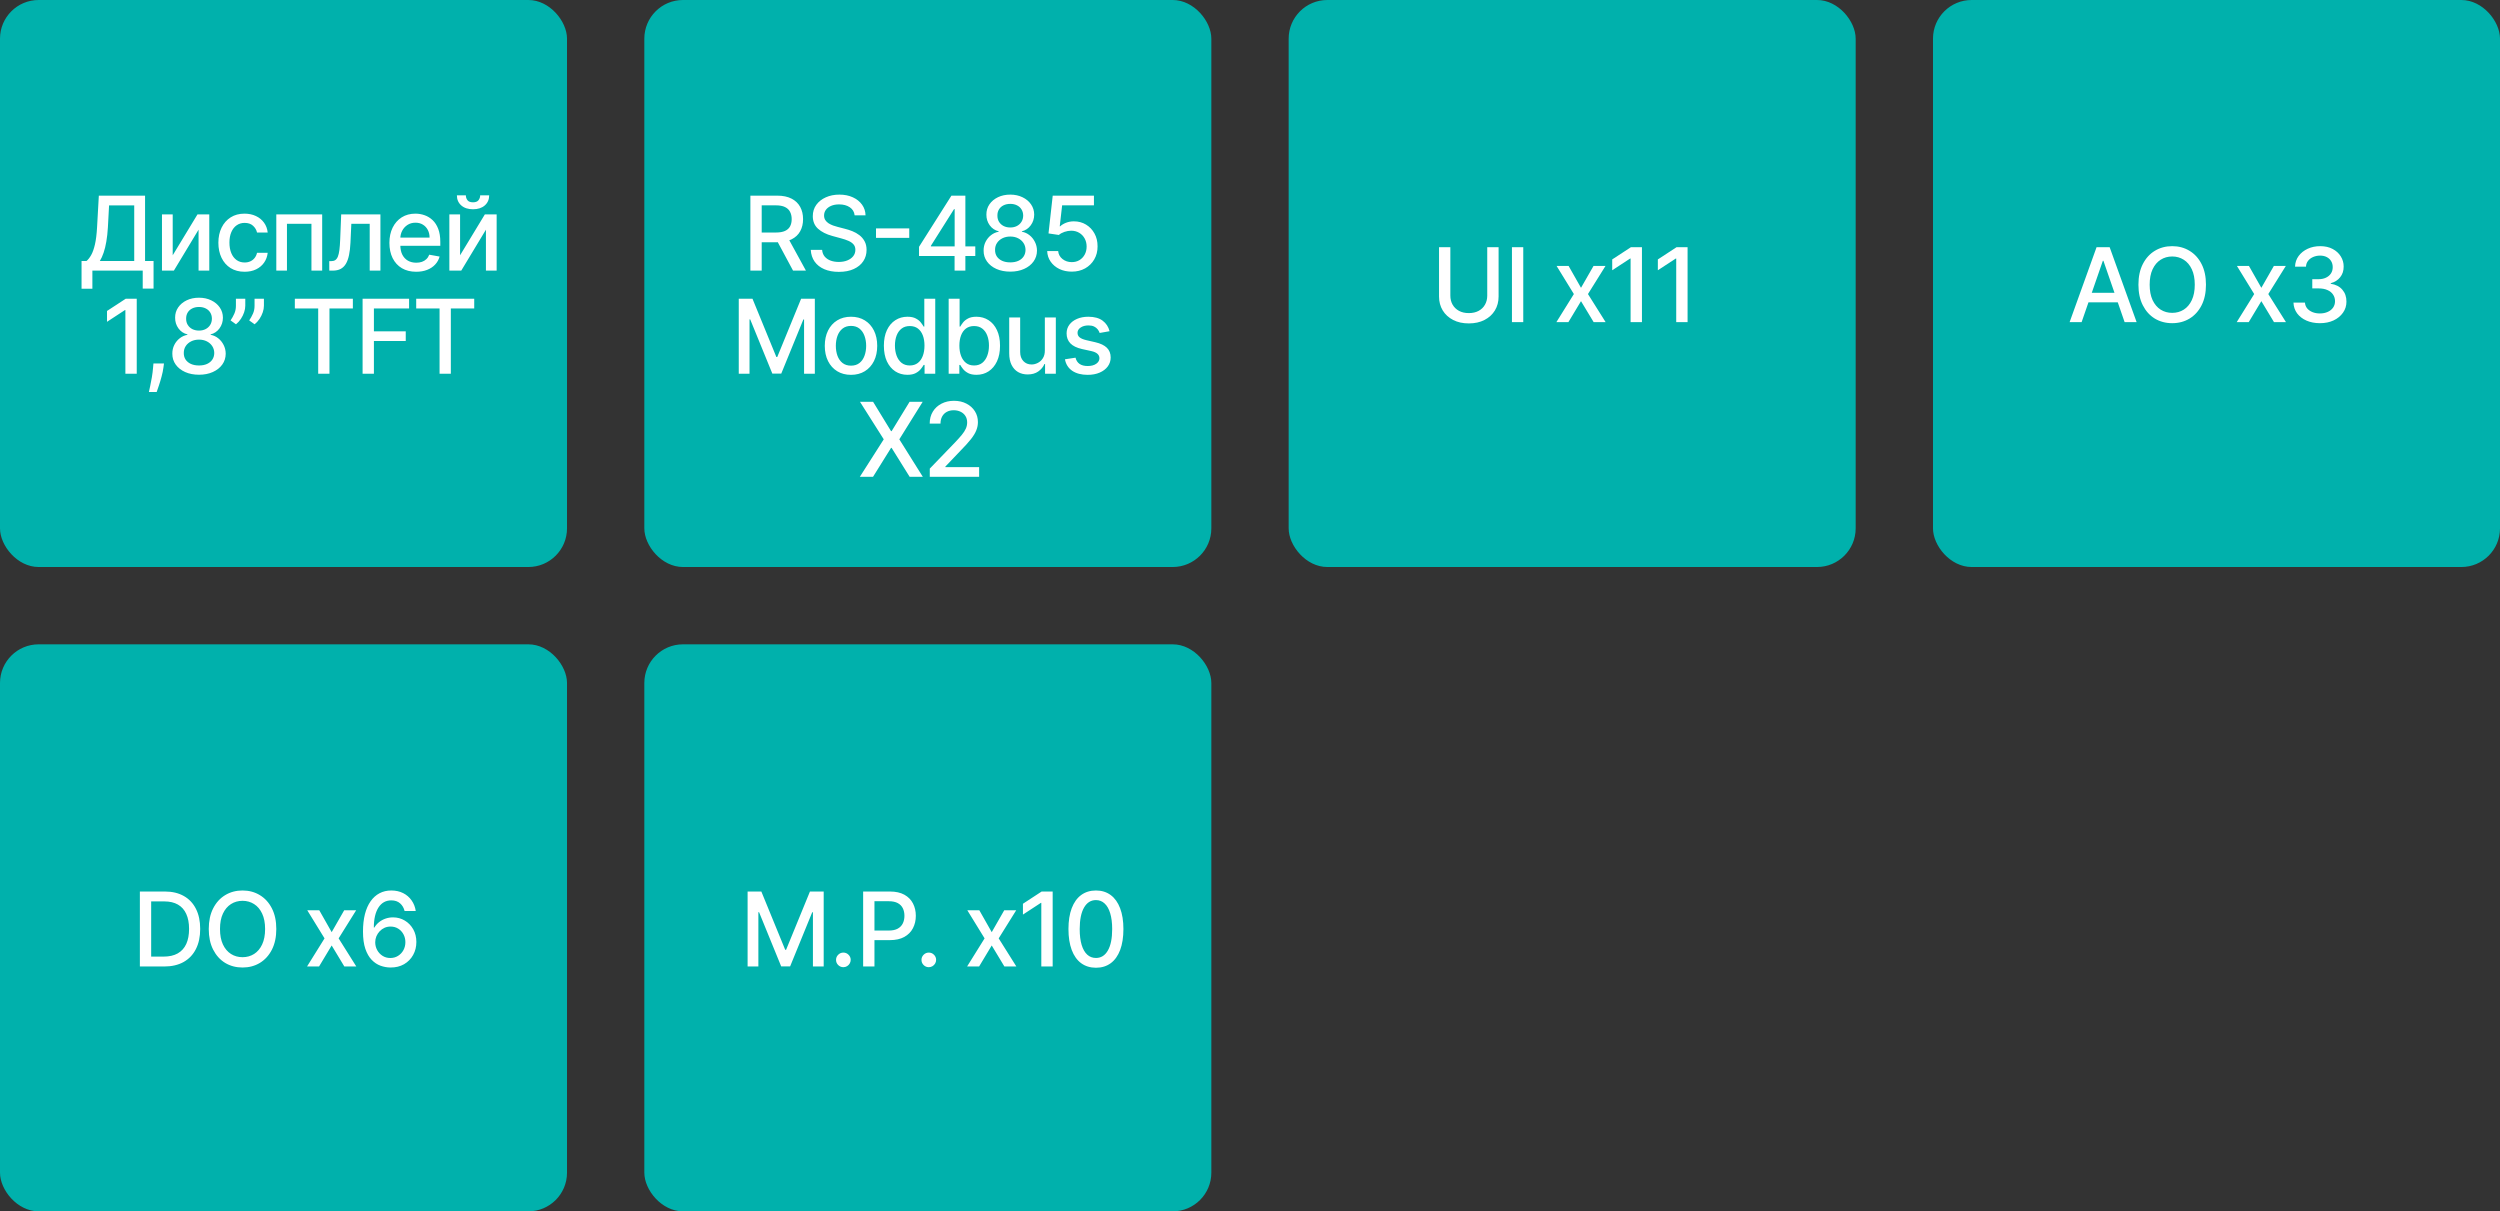 <?xml version="1.0" encoding="UTF-8"?> <svg xmlns="http://www.w3.org/2000/svg" width="194" height="94" viewBox="0 0 194 94" fill="none"><rect x="0" y="0" width="194" height="94" fill="#333333" stroke="none"/><rect width="44" height="44" rx="3" fill="#00B1AC"></rect><rect y="50" width="44" height="44" rx="3" fill="#00B1AC"></rect><rect x="50" width="44" height="44" rx="3" fill="#00B1AC"></rect><rect x="50" y="50" width="44" height="44" rx="3" fill="#00B1AC"></rect><rect x="100" width="44" height="44" rx="3" fill="#00B1AC"></rect><rect x="150" width="44" height="44" rx="3" fill="#00B1AC"></rect><path d="M6.328 22.406V20.256H6.711C6.842 20.146 6.964 19.99 7.078 19.787C7.192 19.584 7.288 19.311 7.368 18.966C7.447 18.621 7.502 18.179 7.532 17.639L7.669 15.182H11.257V20.256H11.916V22.398H11.075V21H7.169V22.406H6.328ZM7.746 20.256H10.416V15.938H8.464L8.373 17.639C8.349 18.05 8.308 18.419 8.251 18.747C8.196 19.075 8.125 19.365 8.038 19.616C7.953 19.866 7.855 20.079 7.746 20.256ZM13.402 19.81L15.325 16.636H16.24V21H15.408V17.824L13.493 21H12.569V16.636H13.402V19.81ZM18.98 21.088C18.558 21.088 18.194 20.992 17.889 20.801C17.586 20.608 17.353 20.342 17.19 20.003C17.027 19.664 16.946 19.276 16.946 18.838C16.946 18.395 17.029 18.004 17.196 17.665C17.363 17.324 17.598 17.058 17.901 16.866C18.203 16.675 18.561 16.579 18.971 16.579C19.303 16.579 19.598 16.641 19.858 16.764C20.117 16.885 20.327 17.056 20.486 17.276C20.647 17.495 20.742 17.752 20.773 18.046H19.946C19.901 17.841 19.796 17.665 19.633 17.517C19.473 17.369 19.256 17.296 18.986 17.296C18.749 17.296 18.542 17.358 18.364 17.483C18.187 17.606 18.05 17.782 17.952 18.011C17.853 18.239 17.804 18.508 17.804 18.818C17.804 19.136 17.852 19.411 17.949 19.642C18.045 19.873 18.182 20.052 18.358 20.179C18.536 20.306 18.745 20.369 18.986 20.369C19.147 20.369 19.293 20.34 19.423 20.281C19.556 20.221 19.667 20.134 19.756 20.023C19.846 19.911 19.91 19.776 19.946 19.619H20.773C20.742 19.901 20.651 20.153 20.497 20.375C20.344 20.597 20.138 20.771 19.881 20.898C19.625 21.025 19.325 21.088 18.98 21.088ZM21.441 21V16.636H25.001V21H24.168V17.369H22.268V21H21.441ZM25.553 21L25.55 20.264H25.706C25.827 20.264 25.928 20.239 26.01 20.188C26.093 20.134 26.162 20.046 26.215 19.921C26.267 19.796 26.308 19.623 26.337 19.403C26.365 19.182 26.386 18.903 26.399 18.568L26.476 16.636H29.521V21H28.689V17.369H27.263L27.195 18.852C27.178 19.212 27.141 19.526 27.084 19.796C27.029 20.064 26.948 20.289 26.842 20.469C26.736 20.647 26.6 20.78 26.433 20.869C26.267 20.956 26.064 21 25.825 21H25.553ZM32.295 21.088C31.865 21.088 31.495 20.996 31.184 20.812C30.875 20.627 30.637 20.366 30.468 20.031C30.302 19.694 30.218 19.299 30.218 18.847C30.218 18.4 30.302 18.006 30.468 17.665C30.637 17.324 30.872 17.058 31.173 16.866C31.476 16.675 31.83 16.579 32.235 16.579C32.481 16.579 32.72 16.62 32.951 16.702C33.182 16.783 33.389 16.911 33.573 17.085C33.757 17.259 33.902 17.486 34.008 17.764C34.114 18.041 34.167 18.377 34.167 18.773V19.074H30.698V18.438H33.335C33.335 18.214 33.289 18.016 33.198 17.844C33.107 17.669 32.98 17.532 32.815 17.432C32.652 17.331 32.461 17.281 32.241 17.281C32.002 17.281 31.794 17.34 31.616 17.457C31.44 17.573 31.303 17.724 31.207 17.912C31.112 18.098 31.065 18.299 31.065 18.517V19.014C31.065 19.306 31.116 19.554 31.218 19.759C31.322 19.963 31.467 20.119 31.653 20.227C31.838 20.333 32.055 20.386 32.303 20.386C32.464 20.386 32.611 20.364 32.744 20.318C32.876 20.271 32.991 20.201 33.087 20.108C33.184 20.015 33.258 19.901 33.309 19.764L34.113 19.909C34.049 20.146 33.933 20.353 33.766 20.531C33.602 20.707 33.394 20.845 33.144 20.943C32.896 21.04 32.613 21.088 32.295 21.088ZM35.702 19.81L37.625 16.636H38.54V21H37.708V17.824L35.793 21H34.87V16.636H35.702V19.81ZM37.261 15.159H37.96C37.96 15.479 37.847 15.74 37.62 15.94C37.394 16.139 37.089 16.239 36.705 16.239C36.322 16.239 36.018 16.139 35.793 15.94C35.567 15.74 35.455 15.479 35.455 15.159H36.151C36.151 15.301 36.192 15.427 36.276 15.537C36.359 15.645 36.502 15.699 36.705 15.699C36.904 15.699 37.046 15.645 37.131 15.537C37.218 15.429 37.261 15.303 37.261 15.159ZM10.611 23.182V29H9.73V24.062H9.696L8.304 24.972V24.131L9.756 23.182H10.611ZM12.725 28.204L12.683 28.514C12.654 28.741 12.606 28.978 12.538 29.224C12.472 29.473 12.402 29.703 12.331 29.915C12.26 30.127 12.203 30.296 12.157 30.421H11.555C11.579 30.303 11.614 30.144 11.657 29.943C11.701 29.744 11.743 29.522 11.785 29.276C11.827 29.029 11.858 28.778 11.879 28.523L11.907 28.204H12.725ZM15.444 29.079C15.037 29.079 14.677 29.009 14.365 28.869C14.054 28.729 13.811 28.536 13.634 28.29C13.458 28.044 13.371 27.763 13.373 27.449C13.371 27.203 13.421 26.976 13.524 26.77C13.628 26.562 13.769 26.388 13.947 26.25C14.125 26.11 14.324 26.021 14.544 25.983V25.949C14.254 25.879 14.022 25.724 13.848 25.483C13.673 25.242 13.587 24.966 13.589 24.653C13.587 24.356 13.666 24.091 13.825 23.858C13.986 23.623 14.207 23.438 14.487 23.304C14.767 23.169 15.086 23.102 15.444 23.102C15.798 23.102 16.115 23.171 16.393 23.307C16.673 23.441 16.894 23.626 17.055 23.861C17.216 24.094 17.297 24.358 17.299 24.653C17.297 24.966 17.208 25.242 17.032 25.483C16.856 25.724 16.627 25.879 16.345 25.949V25.983C16.562 26.021 16.759 26.11 16.933 26.25C17.109 26.388 17.249 26.562 17.353 26.77C17.459 26.976 17.513 27.203 17.515 27.449C17.513 27.763 17.424 28.044 17.248 28.29C17.072 28.536 16.828 28.729 16.515 28.869C16.205 29.009 15.848 29.079 15.444 29.079ZM15.444 28.361C15.685 28.361 15.893 28.321 16.069 28.241C16.245 28.16 16.382 28.047 16.478 27.903C16.575 27.758 16.624 27.587 16.626 27.392C16.624 27.189 16.571 27.01 16.467 26.855C16.365 26.7 16.225 26.578 16.049 26.489C15.873 26.4 15.671 26.355 15.444 26.355C15.215 26.355 15.011 26.4 14.833 26.489C14.655 26.578 14.515 26.7 14.413 26.855C14.311 27.01 14.261 27.189 14.262 27.392C14.261 27.587 14.307 27.758 14.402 27.903C14.498 28.047 14.636 28.16 14.813 28.241C14.992 28.321 15.202 28.361 15.444 28.361ZM15.444 25.653C15.637 25.653 15.809 25.615 15.958 25.537C16.108 25.459 16.225 25.351 16.311 25.213C16.398 25.075 16.442 24.913 16.444 24.727C16.442 24.546 16.399 24.386 16.314 24.25C16.23 24.114 16.114 24.009 15.964 23.935C15.814 23.859 15.641 23.821 15.444 23.821C15.243 23.821 15.067 23.859 14.916 23.935C14.766 24.009 14.65 24.114 14.566 24.25C14.483 24.386 14.442 24.546 14.444 24.727C14.442 24.913 14.484 25.075 14.569 25.213C14.654 25.351 14.772 25.459 14.921 25.537C15.073 25.615 15.247 25.653 15.444 25.653ZM19.034 23.182V23.727C19.034 23.888 19.004 24.058 18.944 24.236C18.885 24.412 18.802 24.581 18.694 24.744C18.586 24.907 18.459 25.047 18.313 25.165L17.892 24.864C18.004 24.701 18.101 24.527 18.182 24.344C18.265 24.16 18.307 23.957 18.307 23.736V23.182H19.034ZM20.48 23.182V23.727C20.48 23.888 20.45 24.058 20.39 24.236C20.331 24.412 20.247 24.581 20.14 24.744C20.032 24.907 19.905 25.047 19.759 25.165L19.338 24.864C19.45 24.701 19.547 24.527 19.628 24.344C19.712 24.16 19.753 23.957 19.753 23.736V23.182H20.48ZM22.879 23.938V23.182H27.382V23.938H25.567V29H24.692V23.938H22.879ZM28.137 29V23.182H31.745V23.938H29.015V25.71H31.486V26.463H29.015V29H28.137ZM32.297 23.938V23.182H36.8V23.938H34.985V29H34.11V23.938H32.297Z" fill="white"></path><path d="M12.737 75H10.854V69.182H12.797C13.367 69.182 13.856 69.298 14.265 69.531C14.675 69.762 14.988 70.095 15.206 70.528C15.425 70.96 15.535 71.478 15.535 72.082C15.535 72.688 15.425 73.209 15.203 73.645C14.983 74.081 14.665 74.416 14.248 74.651C13.832 74.883 13.328 75 12.737 75ZM11.731 74.233H12.689C13.132 74.233 13.5 74.15 13.794 73.983C14.088 73.814 14.307 73.571 14.453 73.253C14.599 72.933 14.672 72.543 14.672 72.082C14.672 71.626 14.599 71.239 14.453 70.921C14.309 70.602 14.094 70.361 13.808 70.196C13.522 70.031 13.167 69.949 12.743 69.949H11.731V74.233ZM21.441 72.091C21.441 72.712 21.327 73.246 21.1 73.693C20.873 74.138 20.561 74.481 20.165 74.722C19.771 74.96 19.324 75.079 18.822 75.079C18.318 75.079 17.868 74.96 17.472 74.722C17.078 74.481 16.768 74.137 16.54 73.69C16.313 73.243 16.2 72.71 16.2 72.091C16.2 71.47 16.313 70.937 16.54 70.492C16.768 70.044 17.078 69.702 17.472 69.463C17.868 69.222 18.318 69.102 18.822 69.102C19.324 69.102 19.771 69.222 20.165 69.463C20.561 69.702 20.873 70.044 21.1 70.492C21.327 70.937 21.441 71.47 21.441 72.091ZM20.572 72.091C20.572 71.617 20.495 71.219 20.342 70.895C20.19 70.569 19.982 70.323 19.717 70.156C19.453 69.988 19.155 69.903 18.822 69.903C18.486 69.903 18.187 69.988 17.924 70.156C17.661 70.323 17.452 70.569 17.299 70.895C17.147 71.219 17.072 71.617 17.072 72.091C17.072 72.564 17.147 72.964 17.299 73.29C17.452 73.614 17.661 73.86 17.924 74.028C18.187 74.195 18.486 74.278 18.822 74.278C19.155 74.278 19.453 74.195 19.717 74.028C19.982 73.86 20.19 73.614 20.342 73.29C20.495 72.964 20.572 72.564 20.572 72.091ZM24.775 70.636L25.738 72.335L26.71 70.636H27.639L26.278 72.818L27.65 75H26.721L25.738 73.369L24.758 75H23.826L25.184 72.818L23.843 70.636H24.775ZM30.291 75.079C30.031 75.076 29.775 75.028 29.524 74.938C29.274 74.847 29.046 74.695 28.842 74.483C28.637 74.271 28.473 73.986 28.35 73.628C28.229 73.27 28.168 72.823 28.168 72.287C28.168 71.779 28.219 71.329 28.319 70.935C28.421 70.541 28.568 70.208 28.759 69.938C28.951 69.665 29.182 69.457 29.453 69.315C29.723 69.173 30.027 69.102 30.364 69.102C30.711 69.102 31.019 69.171 31.288 69.307C31.557 69.443 31.774 69.632 31.941 69.872C32.11 70.113 32.217 70.386 32.262 70.693H31.396C31.337 70.451 31.221 70.253 31.046 70.099C30.872 69.946 30.645 69.869 30.364 69.869C29.938 69.869 29.606 70.055 29.367 70.426C29.131 70.797 29.011 71.313 29.009 71.974H29.052C29.152 71.81 29.275 71.669 29.421 71.554C29.569 71.437 29.734 71.347 29.916 71.284C30.099 71.22 30.293 71.188 30.495 71.188C30.832 71.188 31.137 71.27 31.41 71.435C31.684 71.597 31.903 71.823 32.066 72.111C32.229 72.399 32.31 72.728 32.31 73.099C32.31 73.471 32.226 73.807 32.058 74.108C31.891 74.409 31.656 74.648 31.353 74.824C31.05 74.998 30.696 75.083 30.291 75.079ZM30.288 74.341C30.511 74.341 30.711 74.286 30.887 74.176C31.063 74.066 31.203 73.919 31.305 73.733C31.407 73.547 31.458 73.34 31.458 73.111C31.458 72.887 31.408 72.684 31.308 72.5C31.209 72.316 31.073 72.171 30.899 72.062C30.726 71.954 30.529 71.901 30.308 71.901C30.139 71.901 29.983 71.933 29.839 71.997C29.697 72.062 29.572 72.151 29.464 72.264C29.356 72.378 29.271 72.508 29.208 72.656C29.148 72.802 29.117 72.956 29.117 73.119C29.117 73.337 29.168 73.539 29.268 73.724C29.37 73.91 29.509 74.06 29.686 74.173C29.863 74.285 30.064 74.341 30.288 74.341Z" fill="white"></path><path d="M58.014 69.182H59.08L60.932 73.704H61L62.852 69.182H63.918V75H63.083V70.79H63.029L61.313 74.992H60.62L58.904 70.787H58.85V75H58.014V69.182ZM65.445 75.054C65.29 75.054 65.157 74.999 65.045 74.889C64.933 74.778 64.877 74.643 64.877 74.486C64.877 74.331 64.933 74.198 65.045 74.088C65.157 73.976 65.29 73.921 65.445 73.921C65.601 73.921 65.734 73.976 65.846 74.088C65.958 74.198 66.014 74.331 66.014 74.486C66.014 74.59 65.987 74.686 65.934 74.773C65.883 74.858 65.815 74.926 65.73 74.977C65.644 75.028 65.55 75.054 65.445 75.054ZM66.98 75V69.182H69.053C69.506 69.182 69.881 69.264 70.178 69.429C70.476 69.594 70.698 69.819 70.846 70.105C70.994 70.389 71.068 70.709 71.068 71.065C71.068 71.423 70.993 71.745 70.843 72.031C70.696 72.315 70.472 72.541 70.173 72.707C69.876 72.872 69.501 72.954 69.051 72.954H67.625V72.21H68.971C69.257 72.21 69.489 72.161 69.667 72.062C69.845 71.962 69.976 71.826 70.059 71.653C70.143 71.481 70.184 71.285 70.184 71.065C70.184 70.846 70.143 70.651 70.059 70.48C69.976 70.31 69.844 70.176 69.664 70.079C69.486 69.983 69.251 69.935 68.96 69.935H67.858V75H66.98ZM72.075 75.054C71.92 75.054 71.786 74.999 71.674 74.889C71.563 74.778 71.507 74.643 71.507 74.486C71.507 74.331 71.563 74.198 71.674 74.088C71.786 73.976 71.92 73.921 72.075 73.921C72.23 73.921 72.364 73.976 72.475 74.088C72.587 74.198 72.643 74.331 72.643 74.486C72.643 74.59 72.617 74.686 72.564 74.773C72.512 74.858 72.444 74.926 72.359 74.977C72.274 75.028 72.179 75.054 72.075 75.054ZM75.995 70.636L76.958 72.335L77.929 70.636H78.858L77.498 72.818L78.87 75H77.941L76.958 73.369L75.978 75H75.046L76.404 72.818L75.063 70.636H75.995ZM81.687 69.182V75H80.806V70.062H80.772L79.38 70.972V70.131L80.832 69.182H81.687ZM85.046 75.097C84.597 75.095 84.214 74.976 83.895 74.742C83.577 74.507 83.334 74.165 83.165 73.716C82.997 73.267 82.912 72.726 82.912 72.094C82.912 71.463 82.997 70.924 83.165 70.477C83.336 70.03 83.58 69.689 83.898 69.454C84.218 69.22 84.601 69.102 85.046 69.102C85.491 69.102 85.873 69.221 86.191 69.457C86.509 69.692 86.752 70.033 86.921 70.48C87.091 70.925 87.177 71.463 87.177 72.094C87.177 72.728 87.092 73.27 86.924 73.719C86.755 74.166 86.512 74.508 86.194 74.744C85.876 74.979 85.493 75.097 85.046 75.097ZM85.046 74.338C85.44 74.338 85.748 74.146 85.969 73.761C86.193 73.377 86.305 72.821 86.305 72.094C86.305 71.611 86.253 71.203 86.151 70.869C86.051 70.534 85.906 70.28 85.716 70.108C85.529 69.934 85.305 69.847 85.046 69.847C84.654 69.847 84.346 70.04 84.123 70.426C83.899 70.812 83.787 71.368 83.785 72.094C83.785 72.579 83.835 72.989 83.935 73.324C84.037 73.657 84.182 73.91 84.37 74.082C84.557 74.253 84.783 74.338 85.046 74.338Z" fill="white"></path><path d="M58.23 21V15.182H60.304C60.755 15.182 61.129 15.259 61.426 15.415C61.726 15.57 61.949 15.785 62.097 16.06C62.245 16.332 62.318 16.648 62.318 17.006C62.318 17.362 62.244 17.675 62.094 17.946C61.946 18.215 61.723 18.424 61.423 18.574C61.126 18.724 60.752 18.798 60.301 18.798H58.73V18.043H60.222C60.506 18.043 60.737 18.002 60.915 17.921C61.095 17.839 61.227 17.721 61.31 17.565C61.393 17.41 61.435 17.224 61.435 17.006C61.435 16.786 61.392 16.596 61.307 16.435C61.224 16.274 61.092 16.151 60.912 16.065C60.734 15.978 60.5 15.935 60.21 15.935H59.108V21H58.23ZM61.102 18.375L62.54 21H61.54L60.131 18.375H61.102ZM66.32 16.71C66.29 16.441 66.165 16.233 65.945 16.085C65.725 15.936 65.449 15.861 65.115 15.861C64.877 15.861 64.67 15.899 64.496 15.974C64.322 16.048 64.186 16.151 64.09 16.281C63.995 16.41 63.948 16.557 63.948 16.722C63.948 16.86 63.98 16.979 64.044 17.079C64.111 17.18 64.197 17.264 64.303 17.332C64.411 17.399 64.526 17.454 64.649 17.5C64.772 17.544 64.891 17.579 65.004 17.608L65.573 17.756C65.758 17.801 65.949 17.863 66.144 17.94C66.339 18.018 66.52 18.12 66.686 18.247C66.853 18.374 66.987 18.531 67.09 18.719C67.194 18.906 67.246 19.131 67.246 19.392C67.246 19.722 67.161 20.014 66.99 20.27C66.822 20.526 66.576 20.727 66.254 20.875C65.934 21.023 65.547 21.097 65.093 21.097C64.657 21.097 64.28 21.027 63.962 20.889C63.644 20.751 63.395 20.555 63.215 20.301C63.035 20.046 62.935 19.742 62.916 19.392H63.797C63.814 19.602 63.882 19.777 64.002 19.918C64.123 20.056 64.277 20.159 64.465 20.227C64.654 20.294 64.862 20.327 65.087 20.327C65.335 20.327 65.556 20.288 65.749 20.21C65.944 20.131 66.097 20.021 66.209 19.881C66.321 19.739 66.377 19.573 66.377 19.384C66.377 19.211 66.327 19.07 66.229 18.96C66.132 18.85 66.001 18.759 65.834 18.688C65.669 18.616 65.483 18.552 65.274 18.497L64.587 18.31C64.121 18.183 63.752 17.996 63.479 17.75C63.208 17.504 63.073 17.178 63.073 16.773C63.073 16.438 63.164 16.145 63.345 15.895C63.527 15.645 63.773 15.451 64.084 15.312C64.395 15.172 64.745 15.102 65.135 15.102C65.529 15.102 65.877 15.171 66.178 15.31C66.481 15.448 66.719 15.638 66.894 15.881C67.068 16.121 67.159 16.398 67.166 16.71H66.32ZM70.558 17.722V18.46H67.978V17.722H70.558ZM71.316 19.864V19.153L73.831 15.182H74.39V16.227H74.035L72.237 19.074V19.119H75.683V19.864H71.316ZM74.075 21V19.648L74.081 19.324V15.182H74.913V21H74.075ZM78.399 21.079C77.992 21.079 77.632 21.009 77.319 20.869C77.009 20.729 76.765 20.536 76.589 20.29C76.413 20.044 76.326 19.763 76.328 19.449C76.326 19.203 76.376 18.976 76.478 18.77C76.583 18.562 76.724 18.388 76.902 18.25C77.08 18.11 77.279 18.021 77.498 17.983V17.949C77.209 17.879 76.977 17.724 76.802 17.483C76.628 17.242 76.542 16.966 76.544 16.653C76.542 16.356 76.62 16.091 76.779 15.858C76.941 15.623 77.161 15.438 77.442 15.304C77.722 15.169 78.041 15.102 78.399 15.102C78.753 15.102 79.069 15.171 79.348 15.307C79.628 15.441 79.849 15.626 80.01 15.861C80.171 16.094 80.252 16.358 80.254 16.653C80.252 16.966 80.163 17.242 79.987 17.483C79.811 17.724 79.582 17.879 79.299 17.949V17.983C79.517 18.021 79.713 18.11 79.888 18.25C80.064 18.388 80.204 18.562 80.308 18.77C80.414 18.976 80.468 19.203 80.47 19.449C80.468 19.763 80.379 20.044 80.203 20.29C80.027 20.536 79.782 20.729 79.47 20.869C79.159 21.009 78.802 21.079 78.399 21.079ZM78.399 20.361C78.639 20.361 78.848 20.321 79.024 20.241C79.2 20.16 79.336 20.047 79.433 19.903C79.529 19.758 79.579 19.587 79.581 19.392C79.579 19.189 79.526 19.01 79.422 18.855C79.319 18.7 79.18 18.578 79.004 18.489C78.828 18.4 78.626 18.355 78.399 18.355C78.17 18.355 77.966 18.4 77.788 18.489C77.61 18.578 77.47 18.7 77.368 18.855C77.265 19.01 77.215 19.189 77.217 19.392C77.215 19.587 77.261 19.758 77.356 19.903C77.453 20.047 77.59 20.16 77.768 20.241C77.946 20.321 78.156 20.361 78.399 20.361ZM78.399 17.653C78.592 17.653 78.763 17.615 78.913 17.537C79.063 17.459 79.18 17.351 79.265 17.213C79.353 17.075 79.397 16.913 79.399 16.727C79.397 16.546 79.353 16.386 79.268 16.25C79.185 16.114 79.068 16.009 78.919 15.935C78.769 15.859 78.596 15.821 78.399 15.821C78.198 15.821 78.022 15.859 77.87 15.935C77.721 16.009 77.604 16.114 77.521 16.25C77.438 16.386 77.397 16.546 77.399 16.727C77.397 16.913 77.439 17.075 77.524 17.213C77.609 17.351 77.727 17.459 77.876 17.537C78.028 17.615 78.202 17.653 78.399 17.653ZM83.168 21.079C82.812 21.079 82.492 21.011 82.208 20.875C81.926 20.737 81.7 20.547 81.532 20.307C81.363 20.066 81.273 19.792 81.262 19.483H82.114C82.135 19.733 82.246 19.938 82.447 20.099C82.647 20.26 82.888 20.341 83.168 20.341C83.392 20.341 83.59 20.29 83.762 20.188C83.936 20.083 84.072 19.94 84.171 19.759C84.271 19.577 84.322 19.369 84.322 19.136C84.322 18.9 84.27 18.688 84.168 18.503C84.066 18.317 83.925 18.171 83.745 18.065C83.567 17.959 83.362 17.905 83.131 17.903C82.955 17.903 82.778 17.934 82.6 17.994C82.422 18.055 82.278 18.134 82.168 18.233L81.364 18.114L81.691 15.182H84.89V15.935H82.421L82.236 17.562H82.27C82.384 17.453 82.535 17.361 82.722 17.287C82.912 17.213 83.114 17.176 83.33 17.176C83.684 17.176 83.999 17.26 84.276 17.429C84.554 17.598 84.773 17.828 84.932 18.119C85.093 18.409 85.173 18.742 85.171 19.119C85.173 19.496 85.088 19.832 84.915 20.128C84.745 20.423 84.508 20.656 84.205 20.827C83.904 20.995 83.558 21.079 83.168 21.079ZM57.328 23.182H58.393L60.246 27.704H60.314L62.166 23.182H63.231V29H62.396V24.79H62.342L60.626 28.991H59.933L58.217 24.787H58.163V29H57.328V23.182ZM66.037 29.088C65.628 29.088 65.271 28.994 64.966 28.807C64.662 28.619 64.425 28.357 64.256 28.02C64.088 27.683 64.003 27.289 64.003 26.838C64.003 26.385 64.088 25.99 64.256 25.651C64.425 25.312 64.662 25.048 64.966 24.861C65.271 24.673 65.628 24.579 66.037 24.579C66.447 24.579 66.804 24.673 67.109 24.861C67.413 25.048 67.65 25.312 67.819 25.651C67.987 25.99 68.072 26.385 68.072 26.838C68.072 27.289 67.987 27.683 67.819 28.02C67.65 28.357 67.413 28.619 67.109 28.807C66.804 28.994 66.447 29.088 66.037 29.088ZM66.04 28.375C66.305 28.375 66.525 28.305 66.7 28.165C66.874 28.025 67.002 27.838 67.086 27.605C67.171 27.372 67.214 27.116 67.214 26.835C67.214 26.557 67.171 26.301 67.086 26.068C67.002 25.833 66.874 25.645 66.7 25.503C66.525 25.361 66.305 25.29 66.04 25.29C65.773 25.29 65.552 25.361 65.376 25.503C65.201 25.645 65.072 25.833 64.986 26.068C64.903 26.301 64.861 26.557 64.861 26.835C64.861 27.116 64.903 27.372 64.986 27.605C65.072 27.838 65.201 28.025 65.376 28.165C65.552 28.305 65.773 28.375 66.04 28.375ZM70.413 29.085C70.061 29.085 69.747 28.995 69.47 28.815C69.195 28.634 68.98 28.375 68.822 28.04C68.667 27.703 68.589 27.298 68.589 26.827C68.589 26.355 68.668 25.952 68.825 25.616C68.984 25.281 69.202 25.025 69.479 24.847C69.755 24.669 70.069 24.579 70.419 24.579C70.69 24.579 70.908 24.625 71.072 24.716C71.239 24.805 71.368 24.909 71.459 25.028C71.552 25.148 71.624 25.253 71.675 25.344H71.726V23.182H72.575V29H71.746V28.321H71.675C71.624 28.414 71.55 28.52 71.453 28.639C71.358 28.759 71.228 28.863 71.061 28.952C70.894 29.041 70.678 29.085 70.413 29.085ZM70.601 28.361C70.845 28.361 71.052 28.296 71.22 28.168C71.391 28.037 71.519 27.856 71.606 27.625C71.695 27.394 71.74 27.125 71.74 26.818C71.74 26.515 71.696 26.25 71.609 26.023C71.522 25.796 71.394 25.618 71.226 25.491C71.057 25.365 70.849 25.301 70.601 25.301C70.345 25.301 70.132 25.367 69.962 25.5C69.791 25.633 69.662 25.813 69.575 26.043C69.49 26.272 69.447 26.53 69.447 26.818C69.447 27.11 69.491 27.372 69.578 27.605C69.665 27.838 69.794 28.023 69.964 28.159C70.137 28.294 70.349 28.361 70.601 28.361ZM73.616 29V23.182H74.465V25.344H74.516C74.566 25.253 74.637 25.148 74.729 25.028C74.822 24.909 74.951 24.805 75.116 24.716C75.281 24.625 75.498 24.579 75.769 24.579C76.121 24.579 76.436 24.669 76.712 24.847C76.989 25.025 77.206 25.281 77.363 25.616C77.522 25.952 77.602 26.355 77.602 26.827C77.602 27.298 77.523 27.703 77.366 28.04C77.209 28.375 76.993 28.634 76.718 28.815C76.443 28.995 76.13 29.085 75.778 29.085C75.513 29.085 75.296 29.041 75.127 28.952C74.96 28.863 74.83 28.759 74.735 28.639C74.64 28.52 74.567 28.414 74.516 28.321H74.445V29H73.616ZM74.448 26.818C74.448 27.125 74.493 27.394 74.582 27.625C74.671 27.856 74.799 28.037 74.968 28.168C75.137 28.296 75.343 28.361 75.587 28.361C75.841 28.361 76.053 28.294 76.224 28.159C76.394 28.023 76.523 27.838 76.61 27.605C76.699 27.372 76.744 27.11 76.744 26.818C76.744 26.53 76.7 26.272 76.613 26.043C76.528 25.813 76.399 25.633 76.227 25.5C76.056 25.367 75.843 25.301 75.587 25.301C75.341 25.301 75.133 25.365 74.962 25.491C74.794 25.618 74.666 25.796 74.579 26.023C74.492 26.25 74.448 26.515 74.448 26.818ZM81.08 27.19V24.636H81.932V29H81.097V28.244H81.051C80.951 28.477 80.79 28.671 80.568 28.827C80.349 28.98 80.075 29.057 79.747 29.057C79.467 29.057 79.219 28.995 79.003 28.872C78.789 28.747 78.62 28.562 78.497 28.318C78.376 28.074 78.315 27.772 78.315 27.412V24.636H79.165V27.31C79.165 27.607 79.247 27.844 79.412 28.02C79.577 28.196 79.791 28.284 80.054 28.284C80.213 28.284 80.371 28.244 80.528 28.165C80.688 28.085 80.819 27.965 80.923 27.804C81.029 27.643 81.082 27.438 81.08 27.19ZM86.103 25.702L85.333 25.838C85.301 25.74 85.25 25.646 85.18 25.557C85.112 25.468 85.019 25.395 84.901 25.338C84.784 25.281 84.637 25.253 84.461 25.253C84.221 25.253 84.02 25.307 83.859 25.415C83.698 25.521 83.617 25.658 83.617 25.827C83.617 25.973 83.671 26.09 83.779 26.179C83.887 26.268 84.061 26.341 84.302 26.398L84.995 26.557C85.397 26.65 85.696 26.793 85.893 26.986C86.09 27.179 86.188 27.43 86.188 27.739C86.188 28 86.113 28.233 85.961 28.438C85.811 28.64 85.602 28.799 85.333 28.915C85.066 29.03 84.757 29.088 84.404 29.088C83.916 29.088 83.517 28.984 83.208 28.776C82.9 28.565 82.71 28.267 82.64 27.881L83.461 27.756C83.512 27.97 83.617 28.132 83.776 28.241C83.936 28.349 84.143 28.403 84.399 28.403C84.677 28.403 84.9 28.346 85.066 28.23C85.233 28.113 85.316 27.97 85.316 27.801C85.316 27.665 85.265 27.55 85.163 27.457C85.062 27.365 84.908 27.294 84.7 27.247L83.961 27.085C83.554 26.992 83.253 26.845 83.058 26.642C82.865 26.439 82.768 26.183 82.768 25.872C82.768 25.615 82.84 25.389 82.984 25.196C83.128 25.003 83.327 24.852 83.58 24.744C83.834 24.634 84.125 24.579 84.453 24.579C84.924 24.579 85.295 24.682 85.566 24.886C85.837 25.089 86.016 25.361 86.103 25.702ZM67.753 31.182L69.145 33.457H69.19L70.582 31.182H71.599L69.787 34.091L71.611 37H70.588L69.19 34.756H69.145L67.747 37H66.724L68.579 34.091L66.736 31.182H67.753ZM72.151 37V36.364L74.119 34.324C74.33 34.102 74.503 33.908 74.639 33.742C74.778 33.573 74.881 33.413 74.949 33.261C75.017 33.11 75.051 32.949 75.051 32.778C75.051 32.585 75.006 32.419 74.915 32.278C74.824 32.136 74.7 32.028 74.543 31.952C74.385 31.874 74.208 31.835 74.011 31.835C73.803 31.835 73.621 31.878 73.466 31.963C73.311 32.048 73.191 32.169 73.108 32.324C73.025 32.479 72.983 32.661 72.983 32.869H72.145C72.145 32.515 72.226 32.206 72.389 31.94C72.552 31.675 72.776 31.47 73.06 31.324C73.344 31.176 73.667 31.102 74.028 31.102C74.394 31.102 74.716 31.175 74.994 31.321C75.275 31.465 75.493 31.662 75.651 31.912C75.808 32.16 75.886 32.44 75.886 32.753C75.886 32.969 75.846 33.18 75.764 33.386C75.685 33.593 75.546 33.823 75.347 34.077C75.148 34.329 74.871 34.635 74.517 34.994L73.361 36.205V36.247H75.98V37H72.151Z" fill="white"></path><path d="M115.41 19.182H116.291V23.009C116.291 23.416 116.195 23.776 116.004 24.091C115.813 24.403 115.544 24.65 115.197 24.829C114.851 25.008 114.444 25.097 113.979 25.097C113.515 25.097 113.109 25.008 112.763 24.829C112.416 24.65 112.147 24.403 111.956 24.091C111.765 23.776 111.669 23.416 111.669 23.009V19.182H112.547V22.938C112.547 23.201 112.604 23.435 112.72 23.639C112.837 23.844 113.003 24.005 113.217 24.122C113.431 24.238 113.685 24.296 113.979 24.296C114.274 24.296 114.529 24.238 114.743 24.122C114.959 24.005 115.123 23.844 115.237 23.639C115.353 23.435 115.41 23.201 115.41 22.938V19.182ZM118.205 19.182V25H117.327V19.182H118.205ZM121.723 20.636L122.686 22.335L123.658 20.636H124.587L123.226 22.818L124.598 25H123.669L122.686 23.369L121.706 25H120.774L122.132 22.818L120.791 20.636H121.723ZM127.415 19.182V25H126.534V20.062H126.5L125.108 20.972V20.131L126.56 19.182H127.415ZM130.956 19.182V25H130.075V20.062H130.041L128.649 20.972V20.131L130.101 19.182H130.956Z" fill="white"></path><path d="M161.533 25H160.601L162.694 19.182H163.709L165.802 25H164.871L163.226 20.239H163.18L161.533 25ZM161.689 22.722H164.712V23.46H161.689V22.722ZM171.183 22.091C171.183 22.712 171.07 23.246 170.842 23.693C170.615 24.138 170.303 24.481 169.908 24.722C169.514 24.96 169.066 25.079 168.564 25.079C168.06 25.079 167.61 24.96 167.214 24.722C166.82 24.481 166.51 24.137 166.283 23.69C166.055 23.243 165.942 22.71 165.942 22.091C165.942 21.47 166.055 20.937 166.283 20.491C166.51 20.044 166.82 19.702 167.214 19.463C167.61 19.223 168.06 19.102 168.564 19.102C169.066 19.102 169.514 19.223 169.908 19.463C170.303 19.702 170.615 20.044 170.842 20.491C171.07 20.937 171.183 21.47 171.183 22.091ZM170.314 22.091C170.314 21.617 170.237 21.219 170.084 20.895C169.932 20.569 169.724 20.323 169.459 20.156C169.195 19.988 168.897 19.903 168.564 19.903C168.229 19.903 167.929 19.988 167.666 20.156C167.403 20.323 167.195 20.569 167.041 20.895C166.89 21.219 166.814 21.617 166.814 22.091C166.814 22.564 166.89 22.964 167.041 23.29C167.195 23.614 167.403 23.86 167.666 24.028C167.929 24.195 168.229 24.278 168.564 24.278C168.897 24.278 169.195 24.195 169.459 24.028C169.724 23.86 169.932 23.614 170.084 23.29C170.237 22.964 170.314 22.564 170.314 22.091ZM174.517 20.636L175.48 22.335L176.452 20.636H177.381L176.02 22.818L177.392 25H176.463L175.48 23.369L174.5 25H173.568L174.926 22.818L173.585 20.636H174.517ZM180.027 25.079C179.637 25.079 179.288 25.012 178.982 24.878C178.677 24.743 178.435 24.557 178.257 24.318C178.081 24.078 177.986 23.799 177.973 23.483H178.865C178.877 23.655 178.934 23.805 179.038 23.932C179.145 24.057 179.283 24.153 179.453 24.222C179.624 24.29 179.813 24.324 180.021 24.324C180.251 24.324 180.453 24.284 180.629 24.204C180.807 24.125 180.947 24.014 181.047 23.872C181.147 23.728 181.198 23.562 181.198 23.375C181.198 23.18 181.147 23.009 181.047 22.861C180.949 22.711 180.804 22.594 180.612 22.509C180.423 22.423 180.194 22.381 179.925 22.381H179.433V21.665H179.925C180.141 21.665 180.33 21.626 180.493 21.548C180.658 21.471 180.787 21.363 180.879 21.224C180.972 21.084 181.019 20.921 181.019 20.733C181.019 20.553 180.978 20.397 180.896 20.264C180.817 20.13 180.703 20.025 180.556 19.949C180.41 19.873 180.237 19.835 180.038 19.835C179.849 19.835 179.672 19.87 179.507 19.94C179.344 20.009 179.212 20.107 179.109 20.236C179.007 20.363 178.952 20.515 178.945 20.693H178.095C178.105 20.379 178.198 20.102 178.374 19.864C178.552 19.625 178.787 19.438 179.078 19.304C179.37 19.169 179.694 19.102 180.05 19.102C180.423 19.102 180.745 19.175 181.016 19.321C181.288 19.465 181.499 19.657 181.646 19.898C181.796 20.138 181.87 20.401 181.868 20.688C181.87 21.013 181.779 21.29 181.595 21.517C181.413 21.744 181.171 21.897 180.868 21.974V22.02C181.254 22.079 181.554 22.232 181.766 22.48C181.98 22.728 182.086 23.036 182.084 23.403C182.086 23.724 181.997 24.01 181.817 24.264C181.639 24.518 181.395 24.718 181.087 24.864C180.778 25.008 180.425 25.079 180.027 25.079Z" fill="white"></path></svg> 